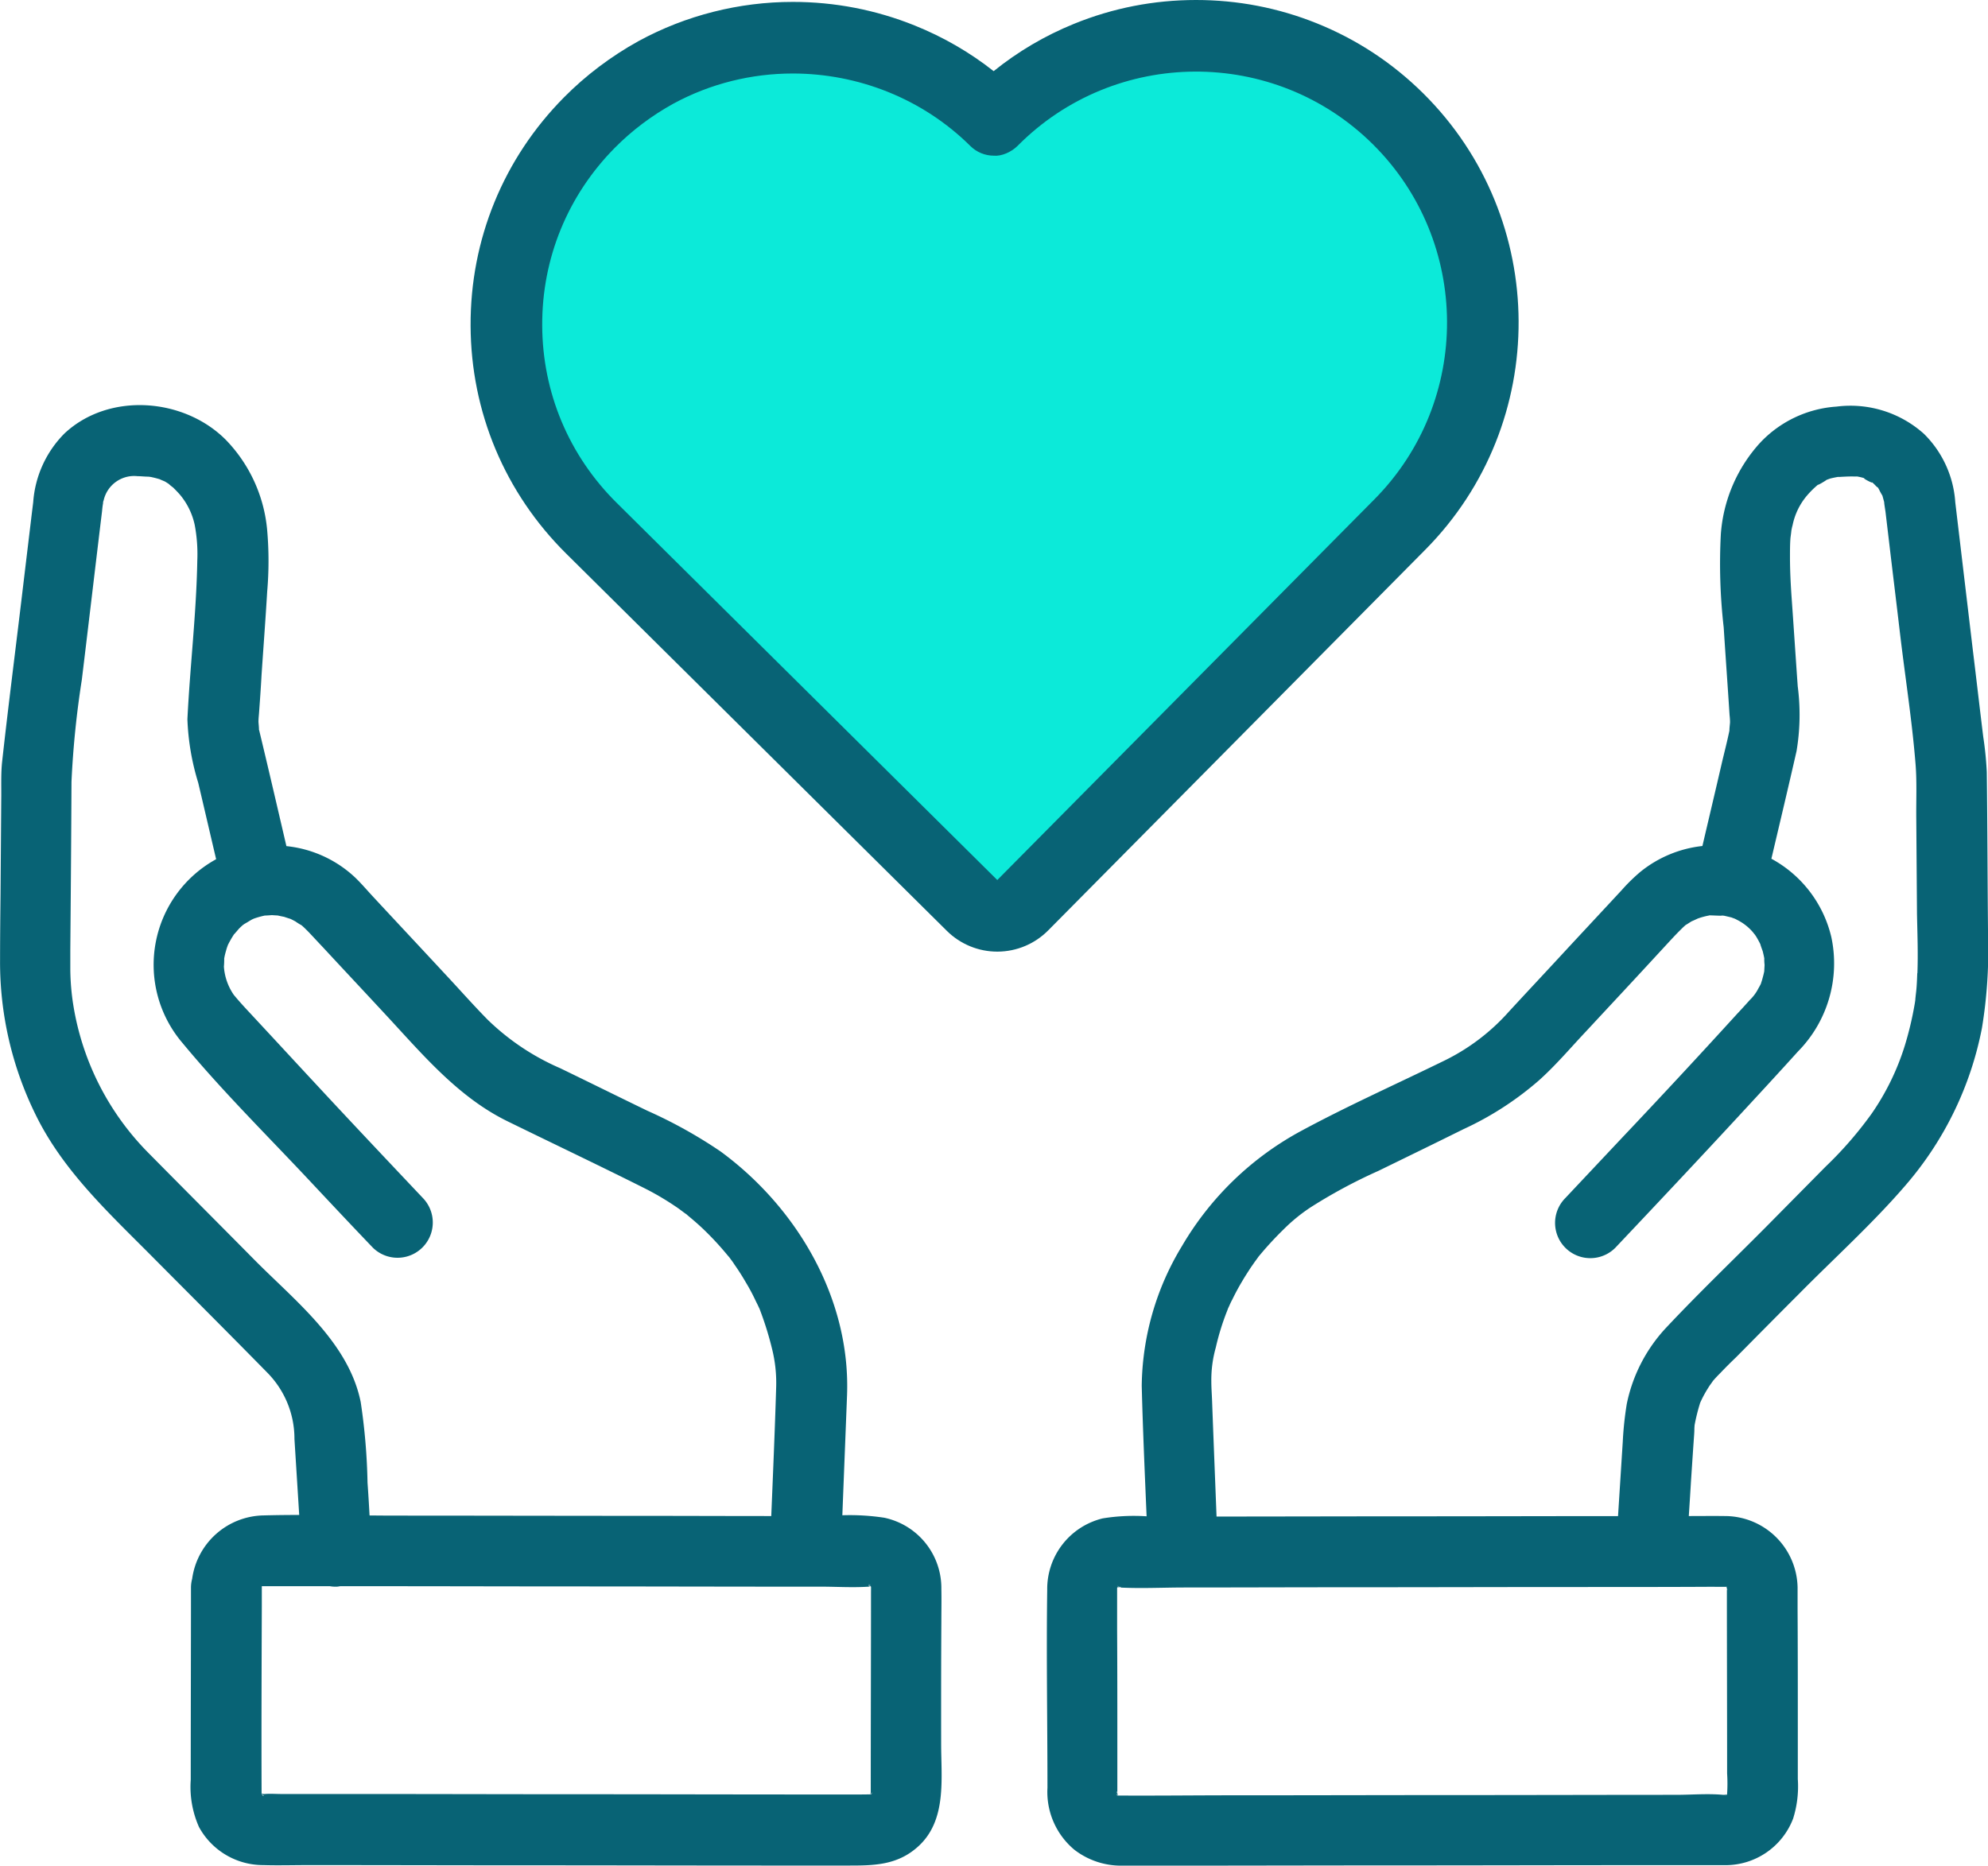 <svg xmlns="http://www.w3.org/2000/svg" width="138.803" height="130.286" viewBox="0 0 138.803 130.286">
  <g id="Group_60" data-name="Group 60" transform="translate(-418.774 -1799.313)">
    <g id="Group_59" data-name="Group 59">
      <path id="Path_61" data-name="Path 61" d="M557.492,1853.221a24.192,24.192,0,0,0-.246-2.446c-.247-2-.477-4.022-.723-6.025-.41-3.448-.821-6.912-1.231-10.36a7.4,7.4,0,0,0-2.184-4.778,7.687,7.687,0,0,0-6.107-1.905,8.058,8.058,0,0,0-5.353,2.545,10.6,10.6,0,0,0-2.725,6.371,39.093,39.093,0,0,0,.2,6.5c.131,2.036.279,4.072.41,6.124a4.789,4.789,0,0,1,.033.492c0,.083-.082.756-.016.477a.459.459,0,0,0-.033.147c-.148.707-.328,1.412-.493,2.1-.457,1.981-.927,3.961-1.387,5.929a8.3,8.3,0,0,0-4.31,1.787,12.171,12.171,0,0,0-1.313,1.281c-1.429,1.543-2.873,3.087-4.3,4.63-1.2,1.3-2.4,2.578-3.595,3.875a14.586,14.586,0,0,1-4.433,3.382c-3.35,1.642-6.781,3.169-10.065,4.942a21.425,21.425,0,0,0-8.324,8.045,19.2,19.2,0,0,0-2.807,9.752c.077,3.042.212,6.081.34,9.115a13.535,13.535,0,0,0-3.064.145,5.069,5.069,0,0,0-3.875,4.975c-.066,4.613.017,9.227.017,13.841a5.252,5.252,0,0,0,1.871,4.318,5.332,5.332,0,0,0,3.366,1.116h3.694c5.2,0,10.426-.016,15.63-.016,5.566,0,11.132-.017,16.714-.017h6.058a5.053,5.053,0,0,0,4.729-3.251,7.5,7.5,0,0,0,.328-2.758v-3.546c0-2.758,0-5.533-.016-8.291v-1.559h0a5.082,5.082,0,0,0-5.09-4.975c-.835-.011-1.67,0-2.505,0,.053-.825.107-1.65.156-2.479.066-.986.131-1.987.2-2.972.016-.214.033-.427.033-.641,0-.063.011-.191.017-.266a13.256,13.256,0,0,1,.344-1.408l.036-.123a7.09,7.09,0,0,1,.341-.682c.1-.18.214-.361.329-.541.037-.05.223-.305.221-.314.177-.21.363-.4.551-.59.344-.361.706-.722,1.067-1.067,1.461-1.477,2.922-2.955,4.4-4.433,2.479-2.512,5.155-4.925,7.453-7.6a23.655,23.655,0,0,0,5.32-10.968,33.355,33.355,0,0,0,.427-6.386C557.541,1860.888,557.541,1857.047,557.492,1853.221Zm-60.706,56.942a1.183,1.183,0,0,1,.058-.168c-.014.059-.041.118-.058.177Zm0,14.383-.01-.021C496.706,1924.41,496.771,1924.349,496.789,1924.546Zm-.042.033c-.018-.037.007-.032,0,0Zm42.375.128Zm.145-.046.019,0-.035.017Zm.151-14.46h0l-.005,0v0Zm-.067-.041Zm.006.039,0,0v-.006l0,0Zm.008.054c0,.028.008.056.012.084,0,.05-.013.048-.021-.1Zm-.1-.126h.017a.134.134,0,0,1,.069,0l0,.018a.252.252,0,0,1-.051-.017c.018.009.033.021.049.031v0h0v0h0c-.026-.014-.026-.007,0,.023v.007c-.047-.05-.047-.036,0,.038,0,4.311.016,8.621.016,12.931a10.984,10.984,0,0,1-.017,1.642c.024-.162,0-.18-.021-.158l.021-.039a.479.479,0,0,1-.045.068l-.006.01c-.064.081-.067.007-.014.02.016-.033.033-.049.049-.082l-.02.018-.029.015h-.015c.034-.031.033-.045-.052,0h-.13c-1.084-.1-2.217,0-3.3,0-4.876,0-9.736.016-14.613.016-5.467,0-10.951.017-16.418.017-2.627,0-5.27.033-7.9.016l-.079-.005c-.008-.007-.031-.021-.034-.041.128.046.132.044,0-.036,0-.016-.1-.115.082.049-.01-.008-.01-.012-.018-.019l-.024-.049.009.01v0c.031.035.045.034,0-.057v-3.169c0-2.759,0-5.517-.016-8.275v-2.84a.911.911,0,0,1,.006-.092c.032-.061.077-.109.109-.171-.017.033-.033.049-.05.082-.082.115-.065.115.033.017a.046.046,0,0,0,.02,0c.047-.042.033-.041.02,0,.012-.005.013-.005,0,0a.127.127,0,0,0-.006.018.346.346,0,0,0-.082.049l.214-.049c.017.043-.073.05-.135.049h0c1.527.082,3.1,0,4.63,0,3.809,0,7.635-.016,11.444-.016,5.4,0,10.8-.017,16.221-.017,3,0,5.992,0,9-.016Zm-1.8-12.851c.069-.228.038-.11,0,0Zm15.176-30c-.016.443-.032.887-.082,1.33,0-.014-.071.615-.051.511-.018.136-.038.268-.064.408a23.278,23.278,0,0,1-.673,2.808,17.416,17.416,0,0,1-2.3,4.728,26.526,26.526,0,0,1-3.235,3.727l-4.186,4.236c-2.3,2.315-4.663,4.581-6.9,6.961a11.01,11.01,0,0,0-2.791,5.369,23.477,23.477,0,0,0-.279,2.627l-.331,5.206c-4.714,0-9.416.015-14.132.015-4.635,0-9.27.014-13.9.016-.105-2.72-.214-5.435-.315-8.16-.016-.41-.049-.837-.049-1.247a8.348,8.348,0,0,1,.312-2.4,17.4,17.4,0,0,1,.8-2.578l.059-.159c.018-.038.039-.08.073-.153.065-.148.131-.3.213-.443q.321-.666.69-1.281c.2-.345.427-.69.64-1.018.1-.131.181-.263.279-.394.076-.1.147-.2.216-.3.021-.027.059-.073.129-.156a23.877,23.877,0,0,1,1.642-1.773,12.035,12.035,0,0,1,1.871-1.527,36.381,36.381,0,0,1,4.729-2.545c1.986-.968,3.973-1.937,5.96-2.922a21.98,21.98,0,0,0,5.237-3.382c1.182-1.051,2.233-2.3,3.317-3.448,1.691-1.822,3.382-3.629,5.056-5.451.46-.492.9-.985,1.363-1.461l.066-.066c.155-.154.312-.316.477-.454.021,0,.359-.226.409-.252.011,0,.313-.136.417-.188a5.108,5.108,0,0,1,.749-.206.46.46,0,0,0,.082-.021l.132.005c.1,0,1,.049.623,0,.082.012.164.014.246.02.18.041.357.081.542.127-.009,0,.11.044.187.071s.19.093.19.093a3.5,3.5,0,0,1,1.1.854s.1.127.136.168l.078.111a6.126,6.126,0,0,1,.315.573c0,.044.148.441.161.478q.063.25.111.5a3.307,3.307,0,0,0,.02.452c0,.078-.022.374-.021.446-.039.212-.1.425-.159.638-.01.03-.063.187-.072.231a3.559,3.559,0,0,1-.175.327,2.959,2.959,0,0,1-.591.805c-.295.328-.591.656-.886.968q-4.014,4.408-8.111,8.735l-3.891,4.137a2.461,2.461,0,0,0,3.481,3.481c2.856-3.021,5.713-6.059,8.537-9.112,1.412-1.527,2.824-3.054,4.22-4.6a8.765,8.765,0,0,0,2.331-7.98,8.421,8.421,0,0,0-4.187-5.48c.591-2.507,1.188-5.015,1.758-7.522a15.387,15.387,0,0,0,.082-4.515c-.148-2.069-.279-4.121-.427-6.19-.065-.936-.115-1.888-.115-2.84,0-.443,0-.887.033-1.33,0,0,.062-.45.062-.506.025-.128.049-.258.086-.381a4.616,4.616,0,0,1,.985-2.052,6.341,6.341,0,0,1,.793-.787c-.044.068.513-.26.6-.337.111-.039.252-.091.252-.091.167-.042.348-.079.529-.111l.111,0c.3-.016.575-.033.87-.033.06,0,.283.006.36,0a3.713,3.713,0,0,1,.592.148c-.443-.148.756.493.394.2a3.351,3.351,0,0,1,.345.328.94.94,0,0,0,.139.109c.015.032.039.076.075.138a3.745,3.745,0,0,0,.225.409c.043.156.141.5.152.576-.082-.378.05.443.066.558l.246,2.069c.247,2.1.509,4.219.755,6.321.362,3.086.854,6.173,1.1,9.26.1,1.264.032,2.561.049,3.825.016,2.2.033,4.4.049,6.617C552.648,1864.517,552.7,1865.9,552.648,1867.275Z" fill="#086375"/>
      <path id="Path_62" data-name="Path 62" d="M496.916,1910.109v0l-.02,0a.952.952,0,0,1-.085.066C496.876,1910.133,496.9,1910.117,496.916,1910.109Z" fill="#086375"/>
      <path id="Path_63" data-name="Path 63" d="M496.907,1910.176c-.089-.007-.056,0,0,0Z" fill="#086375"/>
      <path id="Path_64" data-name="Path 64" d="M539.351,1910.161h0v0Z" fill="#086375"/>
      <path id="Path_65" data-name="Path 65" d="M484.5,1912.556c0-.755.016-1.51,0-2.282a5.021,5.021,0,0,0-3.99-4.974,16,16,0,0,0-2.923-.172q.164-4.176.327-8.35c.263-6.764-3.481-13.134-8.833-17.058a32.888,32.888,0,0,0-5.106-2.84c-2.036-.985-4.055-1.987-6.091-2.972a16.864,16.864,0,0,1-5.057-3.382c-1.034-1.051-2-2.151-3-3.218-1.691-1.823-3.383-3.629-5.074-5.451-.394-.427-.771-.87-1.182-1.264a8.219,8.219,0,0,0-4.8-2.193c-.628-2.694-1.251-5.394-1.9-8.085a.254.254,0,0,1-.019-.066c.017.011-.031-.5-.031-.525,0-.181.017-.361.033-.542.066-.9.132-1.806.181-2.725.131-1.938.279-3.891.394-5.829a24.926,24.926,0,0,0,0-4.285,10.385,10.385,0,0,0-2.873-6.3c-2.923-2.956-8.176-3.366-11.28-.46a7.559,7.559,0,0,0-2.183,4.794c-.049.411-.1.8-.148,1.215-.23,1.921-.46,3.826-.689,5.747-.444,3.71-.92,7.421-1.33,11.131-.1.887-.05,1.806-.066,2.709q-.024,3.3-.049,6.6c-.017,1.543-.033,3.087-.033,4.63a24.115,24.115,0,0,0,2.479,10.738c1.954,4.006,5.237,6.977,8.324,10.1,2.627,2.643,5.254,5.27,7.864,7.93a6.569,6.569,0,0,1,1.888,4.63l.332,5.3c-.834,0-1.666.009-2.5.032a5.13,5.13,0,0,0-4.975,4.429,2.414,2.414,0,0,0-.082.6h0c0,4.482-.016,8.964-.016,13.43a6.894,6.894,0,0,0,.575,3.3,5.1,5.1,0,0,0,4.5,2.66c1.051.032,2.118,0,3.169,0,5.057,0,10.114.016,15.17.016,5.664,0,11.329.016,16.993.016h5.451c1.789,0,3.448,0,4.909-1.313,2.036-1.823,1.626-4.729,1.626-7.191C484.482,1918.237,484.482,1915.4,484.5,1912.556Zm-4.884,11.979.008-.01C479.609,1924.474,479.671,1924.466,479.614,1924.535Zm-.059-14.478-.007,0a1.189,1.189,0,0,1-.041-.123A.709.709,0,0,1,479.555,1910.057Zm-.1-.111a.7.7,0,0,0,.053.083h0C479.457,1910,479.413,1909.959,479.457,1909.946Zm.029.1-.02.013C479.4,1910.018,479.351,1909.991,479.486,1910.043Zm-.028.017h0C479.408,1910.086,479.387,1910.036,479.458,1910.06Zm-42.05-46.84-.047.008.024-.006Zm7.027,39.633a42.886,42.886,0,0,0-.476-5.631c-.837-4.137-4.531-7.027-7.371-9.884-2.48-2.512-4.975-5.007-7.454-7.519a18.92,18.92,0,0,1-5.238-10.295,16.759,16.759,0,0,1-.213-2.511v-1.4c.033-3.908.066-7.8.082-11.706a65.208,65.208,0,0,1,.722-7.125c.477-3.924.936-7.848,1.412-11.772.017-.181.033-.345.066-.526a.367.367,0,0,0,.006-.113c.012-.034.024-.073.043-.133a2.183,2.183,0,0,1,2.365-1.675c.246,0,.492.033.738.033a2.116,2.116,0,0,1,.226.03c.2.043.394.093.59.152.009.014.3.129.367.163-.009-.009.14.088.248.156a2.961,2.961,0,0,0,.31.254c.18.181.361.362.525.559a4.879,4.879,0,0,1,.985,2.052,10.992,10.992,0,0,1,.181,2.512c-.066,3.694-.509,7.372-.69,11.066a17.119,17.119,0,0,0,.755,4.433c.422,1.784.833,3.564,1.251,5.338a8.409,8.409,0,0,0-2.332,12.854c2.759,3.333,5.878,6.419,8.833,9.571,1.478,1.576,2.956,3.153,4.45,4.712a2.461,2.461,0,0,0,3.48-3.48c-2.528-2.676-5.057-5.353-7.552-8.045-1.33-1.429-2.643-2.857-3.973-4.285-.558-.608-1.149-1.215-1.675-1.856a3.946,3.946,0,0,1-.689-1.97,5.656,5.656,0,0,0,.021-.567,4.41,4.41,0,0,1,.126-.533,3.142,3.142,0,0,1,.115-.361c.009-.025.012-.036.017-.053l.033-.062a7.006,7.006,0,0,1,.4-.689c.01.01.3-.344.367-.411s.152-.144.229-.216c.04-.028.128-.094.165-.112.148-.082.3-.181.444-.263.037-.023.116-.059.167-.082a5.948,5.948,0,0,1,.78-.219c.05.007.483-.028.495-.028-.03,0,.248.018.4.025.133.033.467.1.434.09,0,0,.358.122.453.146.117.057.234.117.352.182a3.817,3.817,0,0,0,.418.261c.174.147.331.308.485.462.344.361.673.722,1.017,1.083,1.462,1.577,2.923,3.136,4.384,4.712,2.578,2.775,5.057,5.763,8.538,7.454,3.185,1.56,6.4,3.087,9.572,4.679a19.47,19.47,0,0,1,2.118,1.248c.2.131.394.279.591.427.077.055.128.091.164.115s.06.053.115.1c.378.312.739.624,1.1.969a21.046,21.046,0,0,1,1.642,1.773c.062.072.1.119.132.151l.081.112c.1.131.2.263.279.394q.418.591.788,1.231.345.567.641,1.182c.082.181.18.362.262.542.034.073.055.115.073.153l.059.159a22.291,22.291,0,0,1,.8,2.578,9.813,9.813,0,0,1,.3,2.807c-.09,2.98-.217,5.957-.34,8.929-3.168,0-6.338-.014-9.493-.014-5.582,0-11.165-.016-16.73-.016-.607,0-1.215-.006-1.824-.011C444.535,1904.377,444.49,1903.613,444.435,1902.853Zm-7.329,21.777c.023.021.052.044.091.076C437.125,1924.749,437.108,1924.689,437.106,1924.63Zm0-.032h0Zm.011.009-.011-.006v0Zm-.011-.008v0l-.016-.008.011,0Zm41.794.025h-4.17c-5.09,0-10.2-.016-15.285-.016-5.353,0-10.689-.017-16.041-.017h-4.975c-.377,0-.788-.033-1.165,0h-.116l-.038-.018,0,.018h0v-.019c-.052-.023-.043-.007-.011.019h-.01c-.025-.012-.039-.018-.036-.012v0a.489.489,0,0,0,.05.045l0,.014c-.01.062,0,.066-.015.025l-.017-.025c-.006-.024-.01-.039-.015-.055a.449.449,0,0,0-.018-.043h0l.016.034a.127.127,0,0,0-.016-.042c-.016-4.316,0-8.647.016-12.962v-1.445h0v-.022l.017-.011-.018.008,0-.021c.017,0,.035,0,.053,0h4.7a2.182,2.182,0,0,0,.482.032c.082,0,.163-.021.245-.032h1.924c4.909,0,9.818.016,14.711.016,4.761,0,9.506.016,14.267.016h2.627c1.091,0,2.2.073,3.289.005h.007c.04,0,.079,0,.119-.005.084-.009.019-.014-.05-.021l.043-.024a.46.46,0,0,1,.089.045.946.946,0,0,0-.082-.05l.021-.013.035.013a.579.579,0,0,1,.042.067.43.43,0,0,0-.019-.057l.007,0c.012.032.022.052.025.031.006.129,0,.26,0,.385,0,4.548-.017,9.112-.017,13.66v.362c-.043.086-.031.088,0,.055l-.011.021.011-.007-.01.01h0l-.016.017.014-.011c0,.007.007,0,.024-.016l.025-.015-.022.011.009-.012c.069-.045.087-.066.057-.025.078-.044.14-.072,0,0l-.022.031a.374.374,0,0,1-.034.043l-.081.006Z" fill="#086375"/>
      <path id="Path_66" data-name="Path 66" d="M437.05,1924.579h0v0Z" fill="#086375"/>
      <path id="Path_67" data-name="Path 67" d="M437.05,1924.579Z" fill="#086375"/>
      <path id="Path_68" data-name="Path 68" d="M437.051,1924.585a.753.753,0,0,1,.032.08c.013.018.015.012-.032-.084v0Z" fill="#086375"/>
      <path id="Path_69" data-name="Path 69" d="M479.557,1924.59v0l-.035.022Z" fill="#086375"/>
      <path id="Path_70" data-name="Path 70" d="M437.107,1924.572h0C437.114,1924.536,437.11,1924.545,437.107,1924.572Z" fill="#086375"/>
      <path id="Path_71" data-name="Path 71" d="M479.647,1924.54l-.044.026.041-.022Z" fill="#086375"/>
    </g>
    <g id="Path_72" data-name="Path 72" fill="#0cead9" stroke-linecap="round" stroke-linejoin="round">
      <path d="M 488.421 1864.304 L 486.645 1862.543 L 460.063 1836.196 C 456.258 1832.425 454.152 1827.402 454.131 1822.053 C 454.106 1816.705 456.168 1811.665 459.937 1807.863 C 461.285 1806.502 462.841 1805.328 464.56 1804.375 L 464.569 1804.37 L 464.578 1804.365 C 467.487 1802.782 470.788 1801.946 474.124 1801.946 C 476.736 1801.946 479.286 1802.439 481.704 1803.412 C 484.135 1804.39 486.309 1805.805 488.167 1807.618 C 490.053 1805.746 492.249 1804.292 494.699 1803.294 C 497.112 1802.311 499.663 1801.813 502.281 1801.813 C 504.868 1801.813 507.39 1802.3 509.778 1803.26 C 512.254 1804.255 514.476 1805.717 516.382 1807.606 C 524.229 1815.384 524.287 1828.096 516.511 1835.943 L 490.181 1862.527 L 488.421 1864.304 Z" stroke="none"/>
      <path d="M 488.405 1860.768 L 514.735 1834.183 C 521.54 1827.316 521.492 1816.191 514.623 1809.382 C 507.754 1802.578 496.628 1802.63 489.824 1809.497 C 489.387 1809.938 488.69 1810.235 488.168 1810.185 C 487.552 1810.185 486.96 1809.942 486.524 1809.508 C 483.175 1806.187 478.666 1804.446 474.124 1804.446 C 471.26 1804.446 468.383 1805.141 465.772 1806.561 C 464.27 1807.394 462.9 1808.424 461.712 1809.623 C 458.414 1812.95 456.609 1817.36 456.631 1822.043 C 456.649 1826.727 458.495 1831.122 461.823 1834.42 L 488.405 1860.768 M 488.405 1865.768 C 487.087 1865.768 485.822 1865.247 484.885 1864.319 L 458.303 1837.971 C 454.024 1833.73 451.654 1828.08 451.631 1822.062 C 451.603 1816.049 453.922 1810.379 458.161 1806.103 C 459.676 1804.574 461.421 1803.257 463.347 1802.188 C 463.359 1802.182 463.371 1802.175 463.383 1802.169 C 466.658 1800.387 470.372 1799.446 474.124 1799.446 C 477.057 1799.446 479.921 1800 482.638 1801.093 C 484.638 1801.898 486.484 1802.966 488.151 1804.281 C 489.847 1802.913 491.724 1801.807 493.756 1800.979 C 496.47 1799.873 499.338 1799.313 502.281 1799.313 C 505.189 1799.313 508.025 1799.86 510.711 1800.94 C 513.497 1802.061 515.997 1803.706 518.142 1805.83 C 526.968 1814.579 527.033 1828.877 518.286 1837.703 L 491.958 1864.286 C 491.024 1865.229 489.755 1865.762 488.428 1865.768 C 488.42 1865.768 488.413 1865.768 488.405 1865.768 Z" stroke="none" fill="#086375"/>
    </g>
  </g>
</svg>
